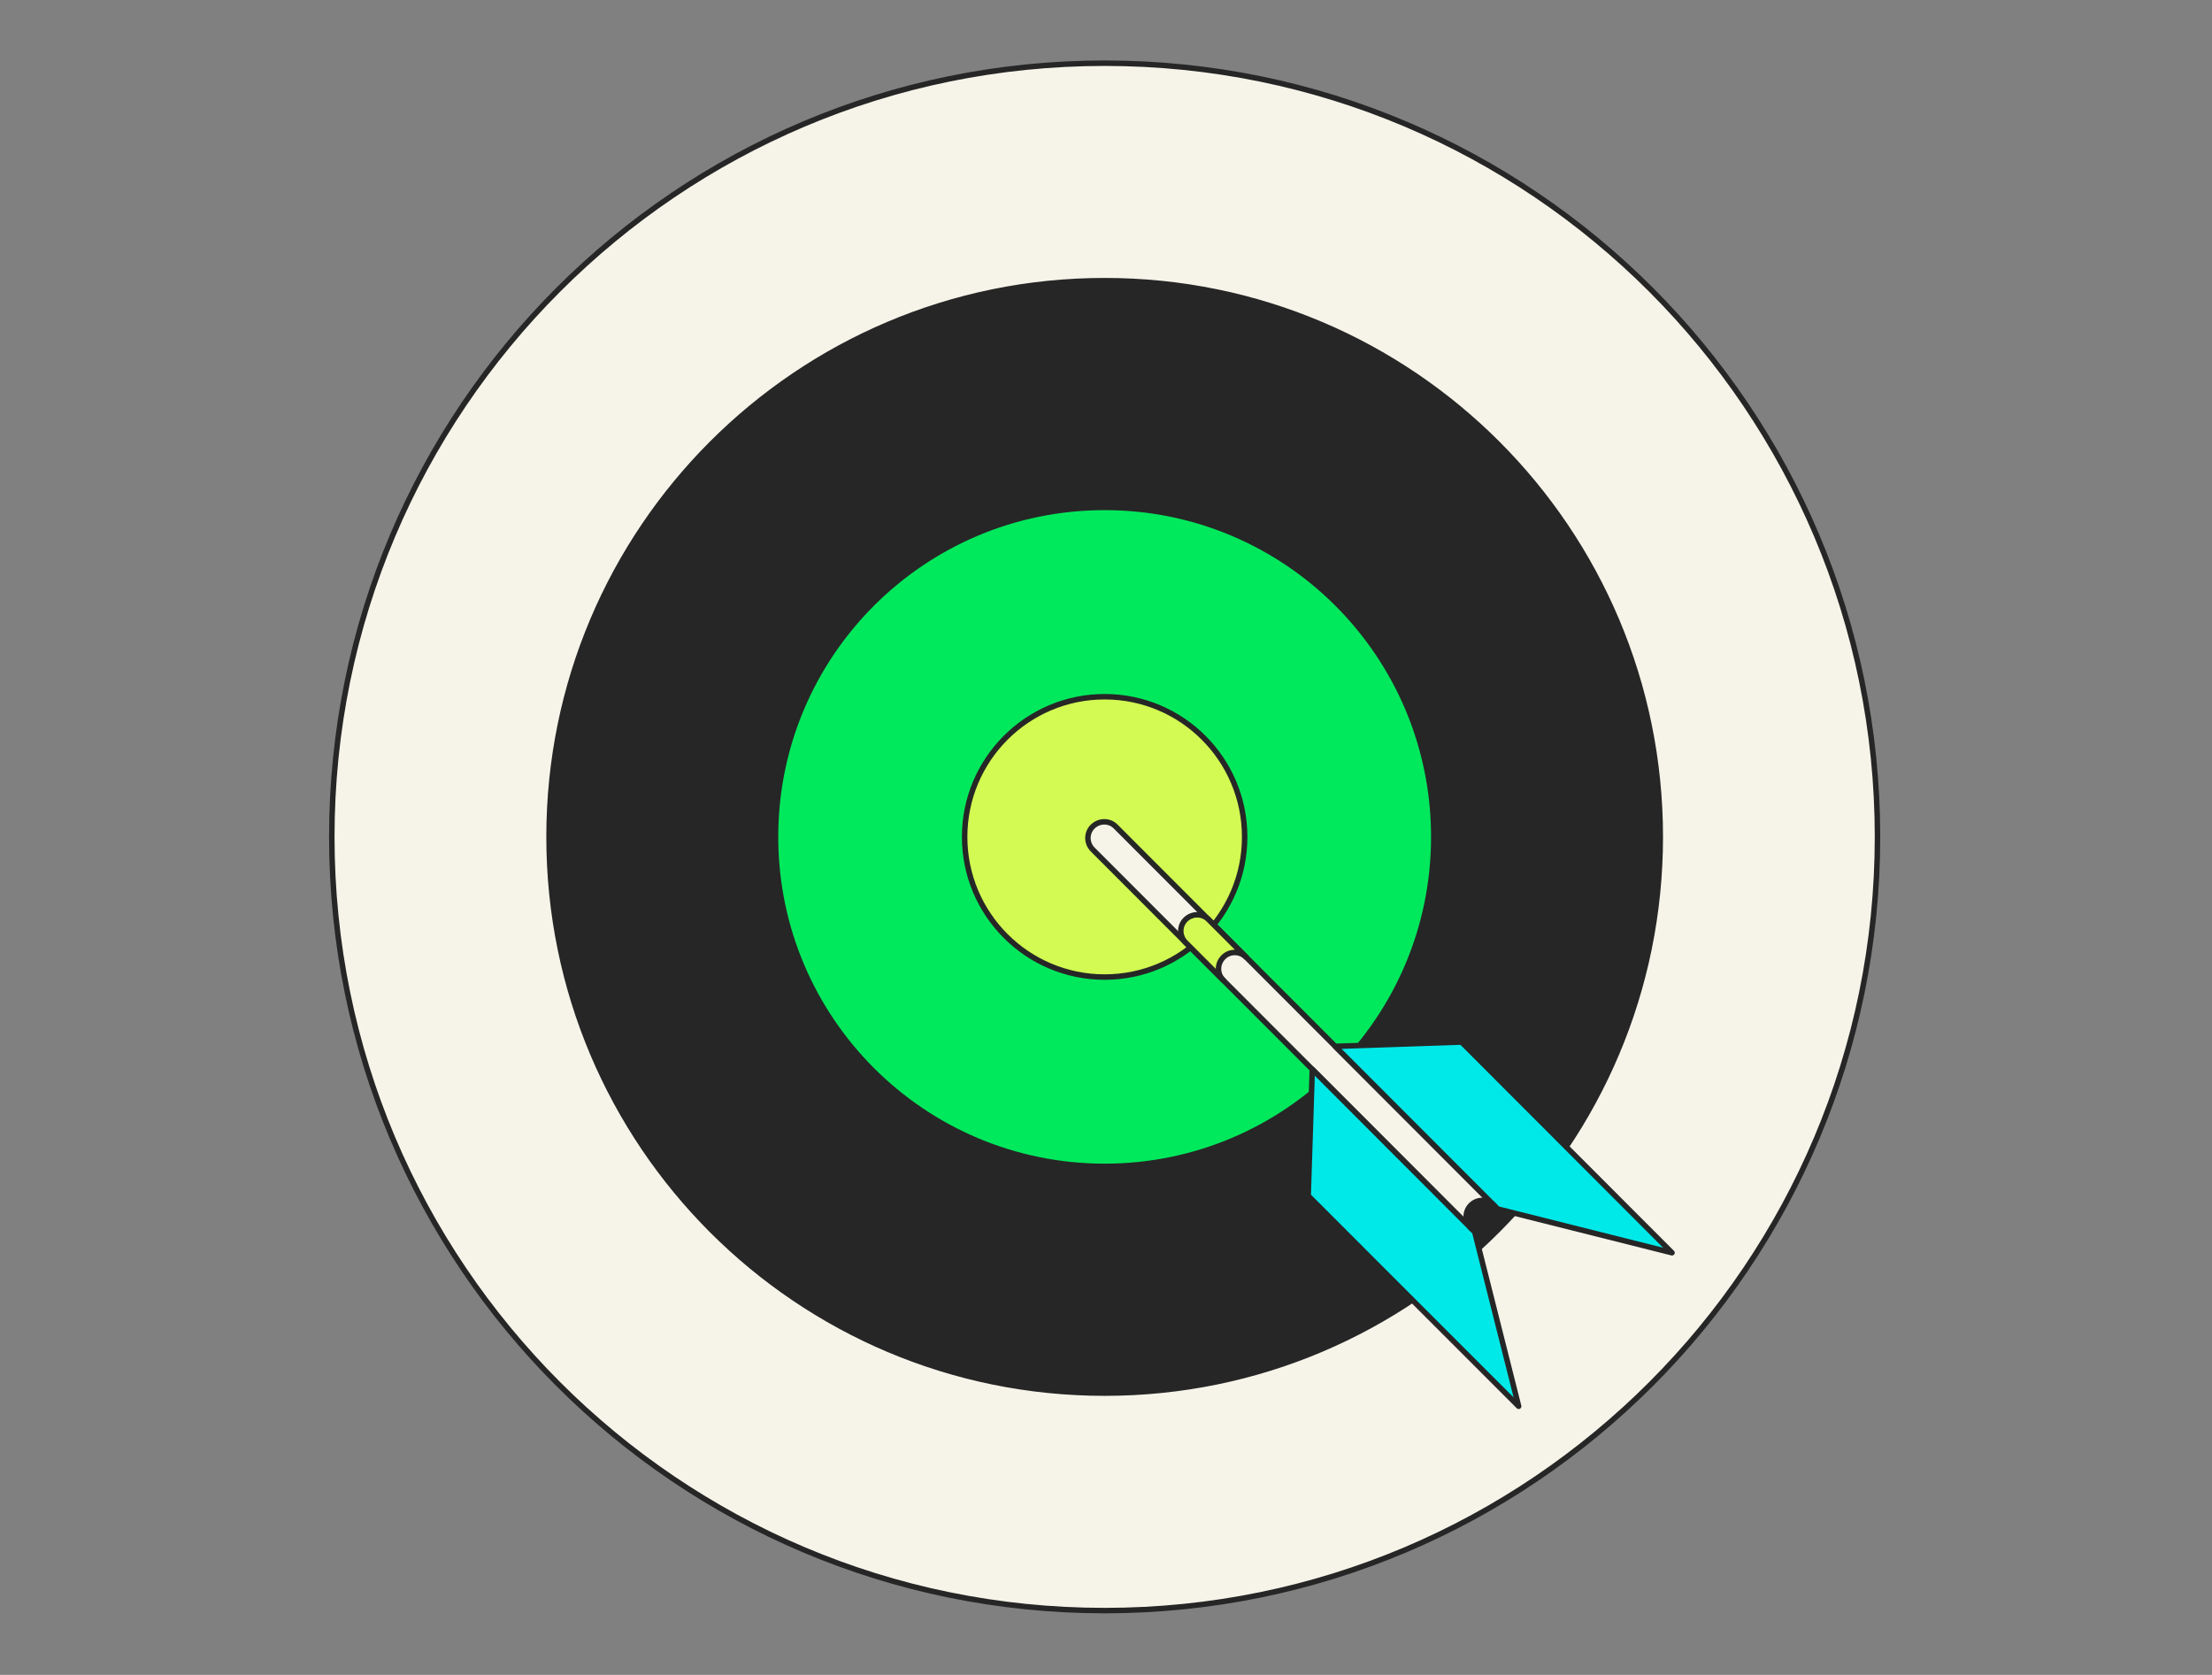 <svg width="280" height="212" viewBox="0 0 280 212" fill="none" xmlns="http://www.w3.org/2000/svg">
<rect x="0" y="0" width="280" height="212" fill="#808080" stroke="none"/>
<path d="M139.829 8C193.859 8 237.658 51.845 237.658 105.931C237.658 160.017 193.859 203.863 139.829 203.863C85.8 203.863 42 160.017 42 105.931C42 51.845 85.8 8 139.829 8Z" fill="#F6F4E9" stroke="#262626" stroke-width="0.692" stroke-linecap="round" stroke-linejoin="round"/>
<path d="M139.83 35.526C178.673 35.526 210.162 67.048 210.162 105.931C210.162 144.815 178.673 176.336 139.83 176.336C100.987 176.336 69.499 144.815 69.499 105.931C69.499 67.048 100.987 35.526 139.83 35.526Z" fill="#262626" stroke="#262626" stroke-width="0.692" stroke-linecap="round" stroke-linejoin="round"/>
<path d="M139.83 64.225C162.84 64.225 181.493 82.897 181.493 105.931C181.493 128.965 162.84 147.638 139.83 147.638C116.82 147.638 98.167 128.965 98.167 105.931C98.167 82.897 116.82 64.225 139.83 64.225Z" fill="#00E95C" stroke="#262626" stroke-width="0.692" stroke-linecap="round" stroke-linejoin="round"/>
<path d="M139.83 88.189C149.618 88.189 157.553 96.133 157.553 105.931C157.553 115.73 149.618 123.674 139.83 123.674C130.041 123.674 122.106 115.73 122.106 105.931C122.106 96.133 130.041 88.189 139.83 88.189Z" fill="#D2FA52" stroke="#262626" stroke-width="0.692" stroke-linecap="round" stroke-linejoin="round"/>
<path d="M186.199 155.461L138.32 107.532C137.509 106.721 137.509 105.413 138.32 104.624C139.131 103.835 140.437 103.812 141.225 104.624L189.104 152.553L186.199 155.461Z" fill="#F6F4E9" stroke="#262626" stroke-width="0.692" stroke-linecap="round" stroke-linejoin="round"/>
<path d="M154.851 121.171C154.04 121.983 154.04 123.29 154.851 124.079L150.077 119.3C149.266 118.488 149.266 117.181 150.077 116.392C150.888 115.603 152.194 115.58 152.982 116.392L157.756 121.171C156.946 120.36 155.639 120.36 154.851 121.171Z" fill="#D2FA52" stroke="#262626" stroke-width="0.692" stroke-linecap="round" stroke-linejoin="round"/>
<path d="M166.112 135.351L165.594 151.358L192.236 178.005L186.673 155.934L166.112 135.351Z" fill="#00E9E9" stroke="#262626" stroke-width="0.692" stroke-linecap="round" stroke-linejoin="round"/>
<path d="M169.017 132.443L185.006 131.902L211.648 158.572L189.578 153.026L169.017 132.443Z" fill="#00E9E9" stroke="#262626" stroke-width="0.692" stroke-linecap="round" stroke-linejoin="round"/>
<path d="M187.64 151.944C188.772 151.944 189.689 152.862 189.689 153.995C189.689 155.128 188.772 156.047 187.64 156.047C186.508 156.047 185.59 155.128 185.59 153.995C185.59 152.862 186.508 151.944 187.64 151.944Z" fill="#262626" stroke="#262626" stroke-width="0.692" stroke-linecap="round" stroke-linejoin="round"/>
</svg>

